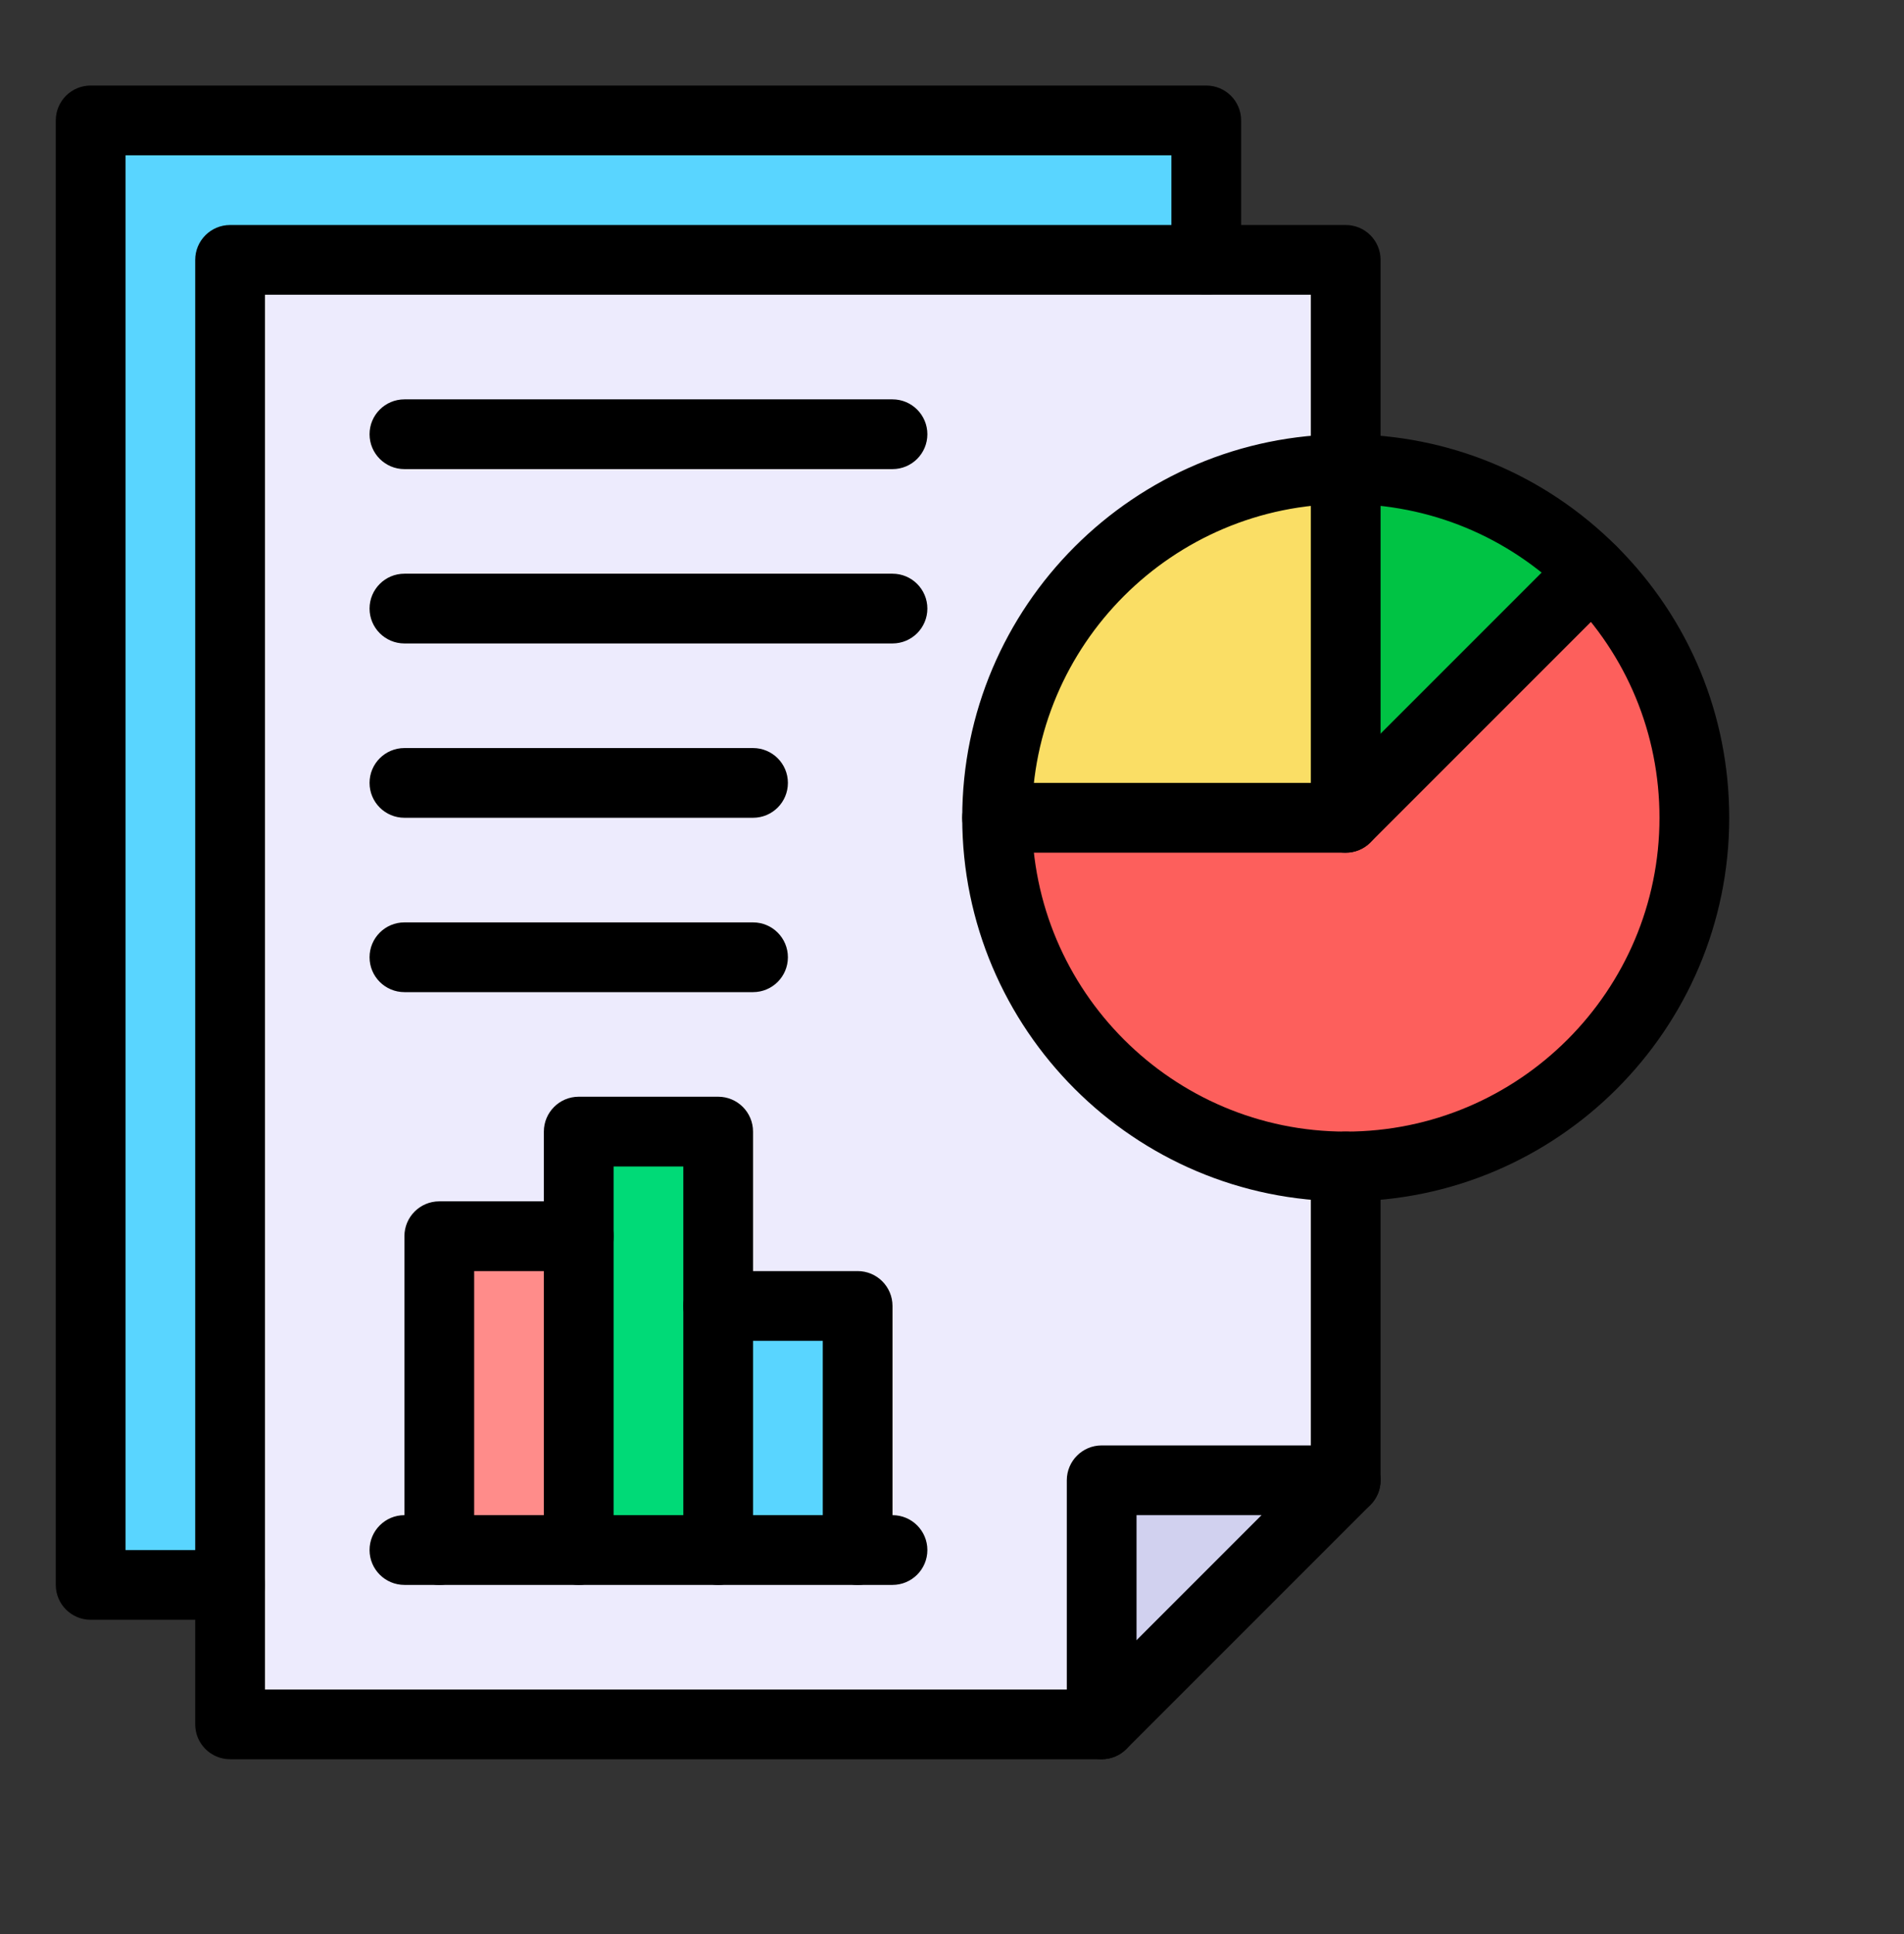 <svg width="64" height="65" viewBox="0 0 64 65" fill="none" xmlns="http://www.w3.org/2000/svg">
<rect x="0" y="0" width="64" height="65" fill="#333333" stroke="none"/>
<path d="M40.547 4.047V8.734C40.537 8.748 7.748 53.247 7.734 53.266H3.047V4.047H40.547Z" fill="#59D5FF"/>
<path d="M45.234 49.75L39.375 52.094L37.031 57.953H7.734C7.734 55.773 7.734 11.204 7.734 8.734H45.234V49.75Z" fill="#EDEBFD"/>
<path d="M53.521 19.197C55.642 21.317 56.953 24.247 56.953 27.484C56.953 33.956 51.707 39.202 45.234 39.202C38.762 39.202 33.516 33.956 33.516 27.484C33.529 27.478 53.507 19.203 53.521 19.197Z" fill="#FD5F5C"/>
<path d="M45.234 15.766L47.578 20.453L45.234 27.484H33.516C33.516 21.012 38.762 15.766 45.234 15.766Z" fill="#FADE65"/>
<path d="M53.521 19.198L45.234 27.484V15.766C48.471 15.766 51.401 17.077 53.521 19.198Z" fill="#00C344"/>
<path d="M45.234 49.75L37.031 57.953V49.75H45.234Z" fill="#D1D1EF"/>
<path d="M24.141 43.891H28.828V52.094H24.141V43.891Z" fill="#59D5FF"/>
<path d="M24.141 43.891V52.094H19.453V41.547V38.031H24.141V43.891Z" fill="#00DA77"/>
<path d="M14.766 41.547H19.453V52.094H14.766V41.547Z" fill="#FF8C8A"/>
<path d="M37.031 59.125H7.734C7.087 59.125 6.562 58.6 6.562 57.953V8.734C6.562 8.087 7.087 7.562 7.734 7.562H45.234C45.882 7.562 46.406 8.087 46.406 8.734V15.766C46.406 16.413 45.882 16.938 45.234 16.938C44.587 16.938 44.062 16.413 44.062 15.766V9.906H8.906V56.781H36.546L44.062 49.264V39.203C44.062 38.556 44.587 38.031 45.234 38.031C45.882 38.031 46.406 38.556 46.406 39.203V49.75C46.406 50.061 46.283 50.359 46.063 50.579L37.86 58.782C37.64 59.002 37.342 59.125 37.031 59.125Z" fill="black"/>
<path d="M7.734 54.438H3.047C2.4 54.438 1.875 53.913 1.875 53.266V4.047C1.875 3.4 2.4 2.875 3.047 2.875H40.547C41.194 2.875 41.719 3.4 41.719 4.047V8.734C41.719 9.382 41.194 9.906 40.547 9.906C39.9 9.906 39.375 9.382 39.375 8.734V5.219H4.219V52.094H7.734C8.382 52.094 8.906 52.618 8.906 53.266C8.906 53.913 8.382 54.438 7.734 54.438Z" fill="black"/>
<path d="M37.031 59.125C36.384 59.125 35.859 58.6 35.859 57.953V49.75C35.859 49.103 36.384 48.578 37.031 48.578H45.234C45.882 48.578 46.406 49.103 46.406 49.75C46.406 50.397 45.882 50.922 45.234 50.922H38.203V57.953C38.203 58.6 37.678 59.125 37.031 59.125Z" fill="black"/>
<path d="M45.234 40.375C38.127 40.375 32.344 34.592 32.344 27.484C32.344 20.377 38.127 14.594 45.234 14.594C48.679 14.594 51.916 15.935 54.349 18.369C56.784 20.803 58.125 24.04 58.125 27.484C58.125 34.592 52.342 40.375 45.234 40.375ZM45.234 16.938C39.419 16.938 34.688 21.669 34.688 27.484C34.688 33.3 39.419 38.031 45.234 38.031C51.05 38.031 55.781 33.3 55.781 27.484C55.781 24.666 54.684 22.018 52.692 20.027C52.692 20.027 52.692 20.026 52.692 20.026C50.701 18.035 48.053 16.938 45.234 16.938Z" fill="black"/>
<path d="M45.234 28.656H33.516C32.868 28.656 32.344 28.132 32.344 27.484C32.344 26.837 32.868 26.312 33.516 26.312H44.062V15.766C44.062 15.118 44.587 14.594 45.234 14.594C45.882 14.594 46.406 15.118 46.406 15.766V27.484C46.406 28.132 45.882 28.656 45.234 28.656Z" fill="black"/>
<path d="M44.406 28.314C43.948 27.857 43.948 27.115 44.406 26.657L52.692 18.371C53.15 17.913 53.892 17.913 54.349 18.371C54.807 18.828 54.807 19.57 54.349 20.028L46.063 28.314C45.605 28.772 44.863 28.772 44.406 28.314Z" fill="black"/>
<path d="M14.766 53.266C14.118 53.266 13.594 52.741 13.594 52.094V41.547C13.594 40.9 14.118 40.375 14.766 40.375H19.453C20.1 40.375 20.625 40.9 20.625 41.547C20.625 42.194 20.1 42.719 19.453 42.719H15.938V52.094C15.938 52.741 15.413 53.266 14.766 53.266Z" fill="black"/>
<path d="M19.453 53.266C18.806 53.266 18.281 52.741 18.281 52.094V38.031C18.281 37.384 18.806 36.859 19.453 36.859H24.141C24.788 36.859 25.312 37.384 25.312 38.031V43.891C25.312 44.538 24.788 45.062 24.141 45.062C23.493 45.062 22.969 44.538 22.969 43.891V39.203H20.625V52.094C20.625 52.741 20.1 53.266 19.453 53.266Z" fill="black"/>
<path d="M28.828 53.266C28.181 53.266 27.656 52.741 27.656 52.094V45.062H25.312V52.094C25.312 52.741 24.788 53.266 24.141 53.266C23.493 53.266 22.969 52.741 22.969 52.094V43.891C22.969 43.243 23.493 42.719 24.141 42.719H28.828C29.475 42.719 30 43.243 30 43.891V52.094C30 52.741 29.475 53.266 28.828 53.266Z" fill="black"/>
<path d="M30 53.266H13.594C12.947 53.266 12.422 52.741 12.422 52.094C12.422 51.447 12.947 50.922 13.594 50.922H30C30.647 50.922 31.172 51.447 31.172 52.094C31.172 52.741 30.647 53.266 30 53.266Z" fill="black"/>
<path d="M30 15.766H13.594C12.947 15.766 12.422 15.241 12.422 14.594C12.422 13.947 12.947 13.422 13.594 13.422H30C30.647 13.422 31.172 13.947 31.172 14.594C31.172 15.241 30.647 15.766 30 15.766Z" fill="black"/>
<path d="M30 21.625H13.594C12.947 21.625 12.422 21.1 12.422 20.453C12.422 19.806 12.947 19.281 13.594 19.281H30C30.647 19.281 31.172 19.806 31.172 20.453C31.172 21.1 30.647 21.625 30 21.625Z" fill="black"/>
<path d="M25.312 27.484H13.594C12.947 27.484 12.422 26.96 12.422 26.312C12.422 25.665 12.947 25.141 13.594 25.141H25.312C25.96 25.141 26.484 25.665 26.484 26.312C26.484 26.96 25.96 27.484 25.312 27.484Z" fill="black"/>
<path d="M25.312 33.344H13.594C12.947 33.344 12.422 32.819 12.422 32.172C12.422 31.525 12.947 31 13.594 31H25.312C25.96 31 26.484 31.525 26.484 32.172C26.484 32.819 25.96 33.344 25.312 33.344Z" fill="black"/>
</svg>

